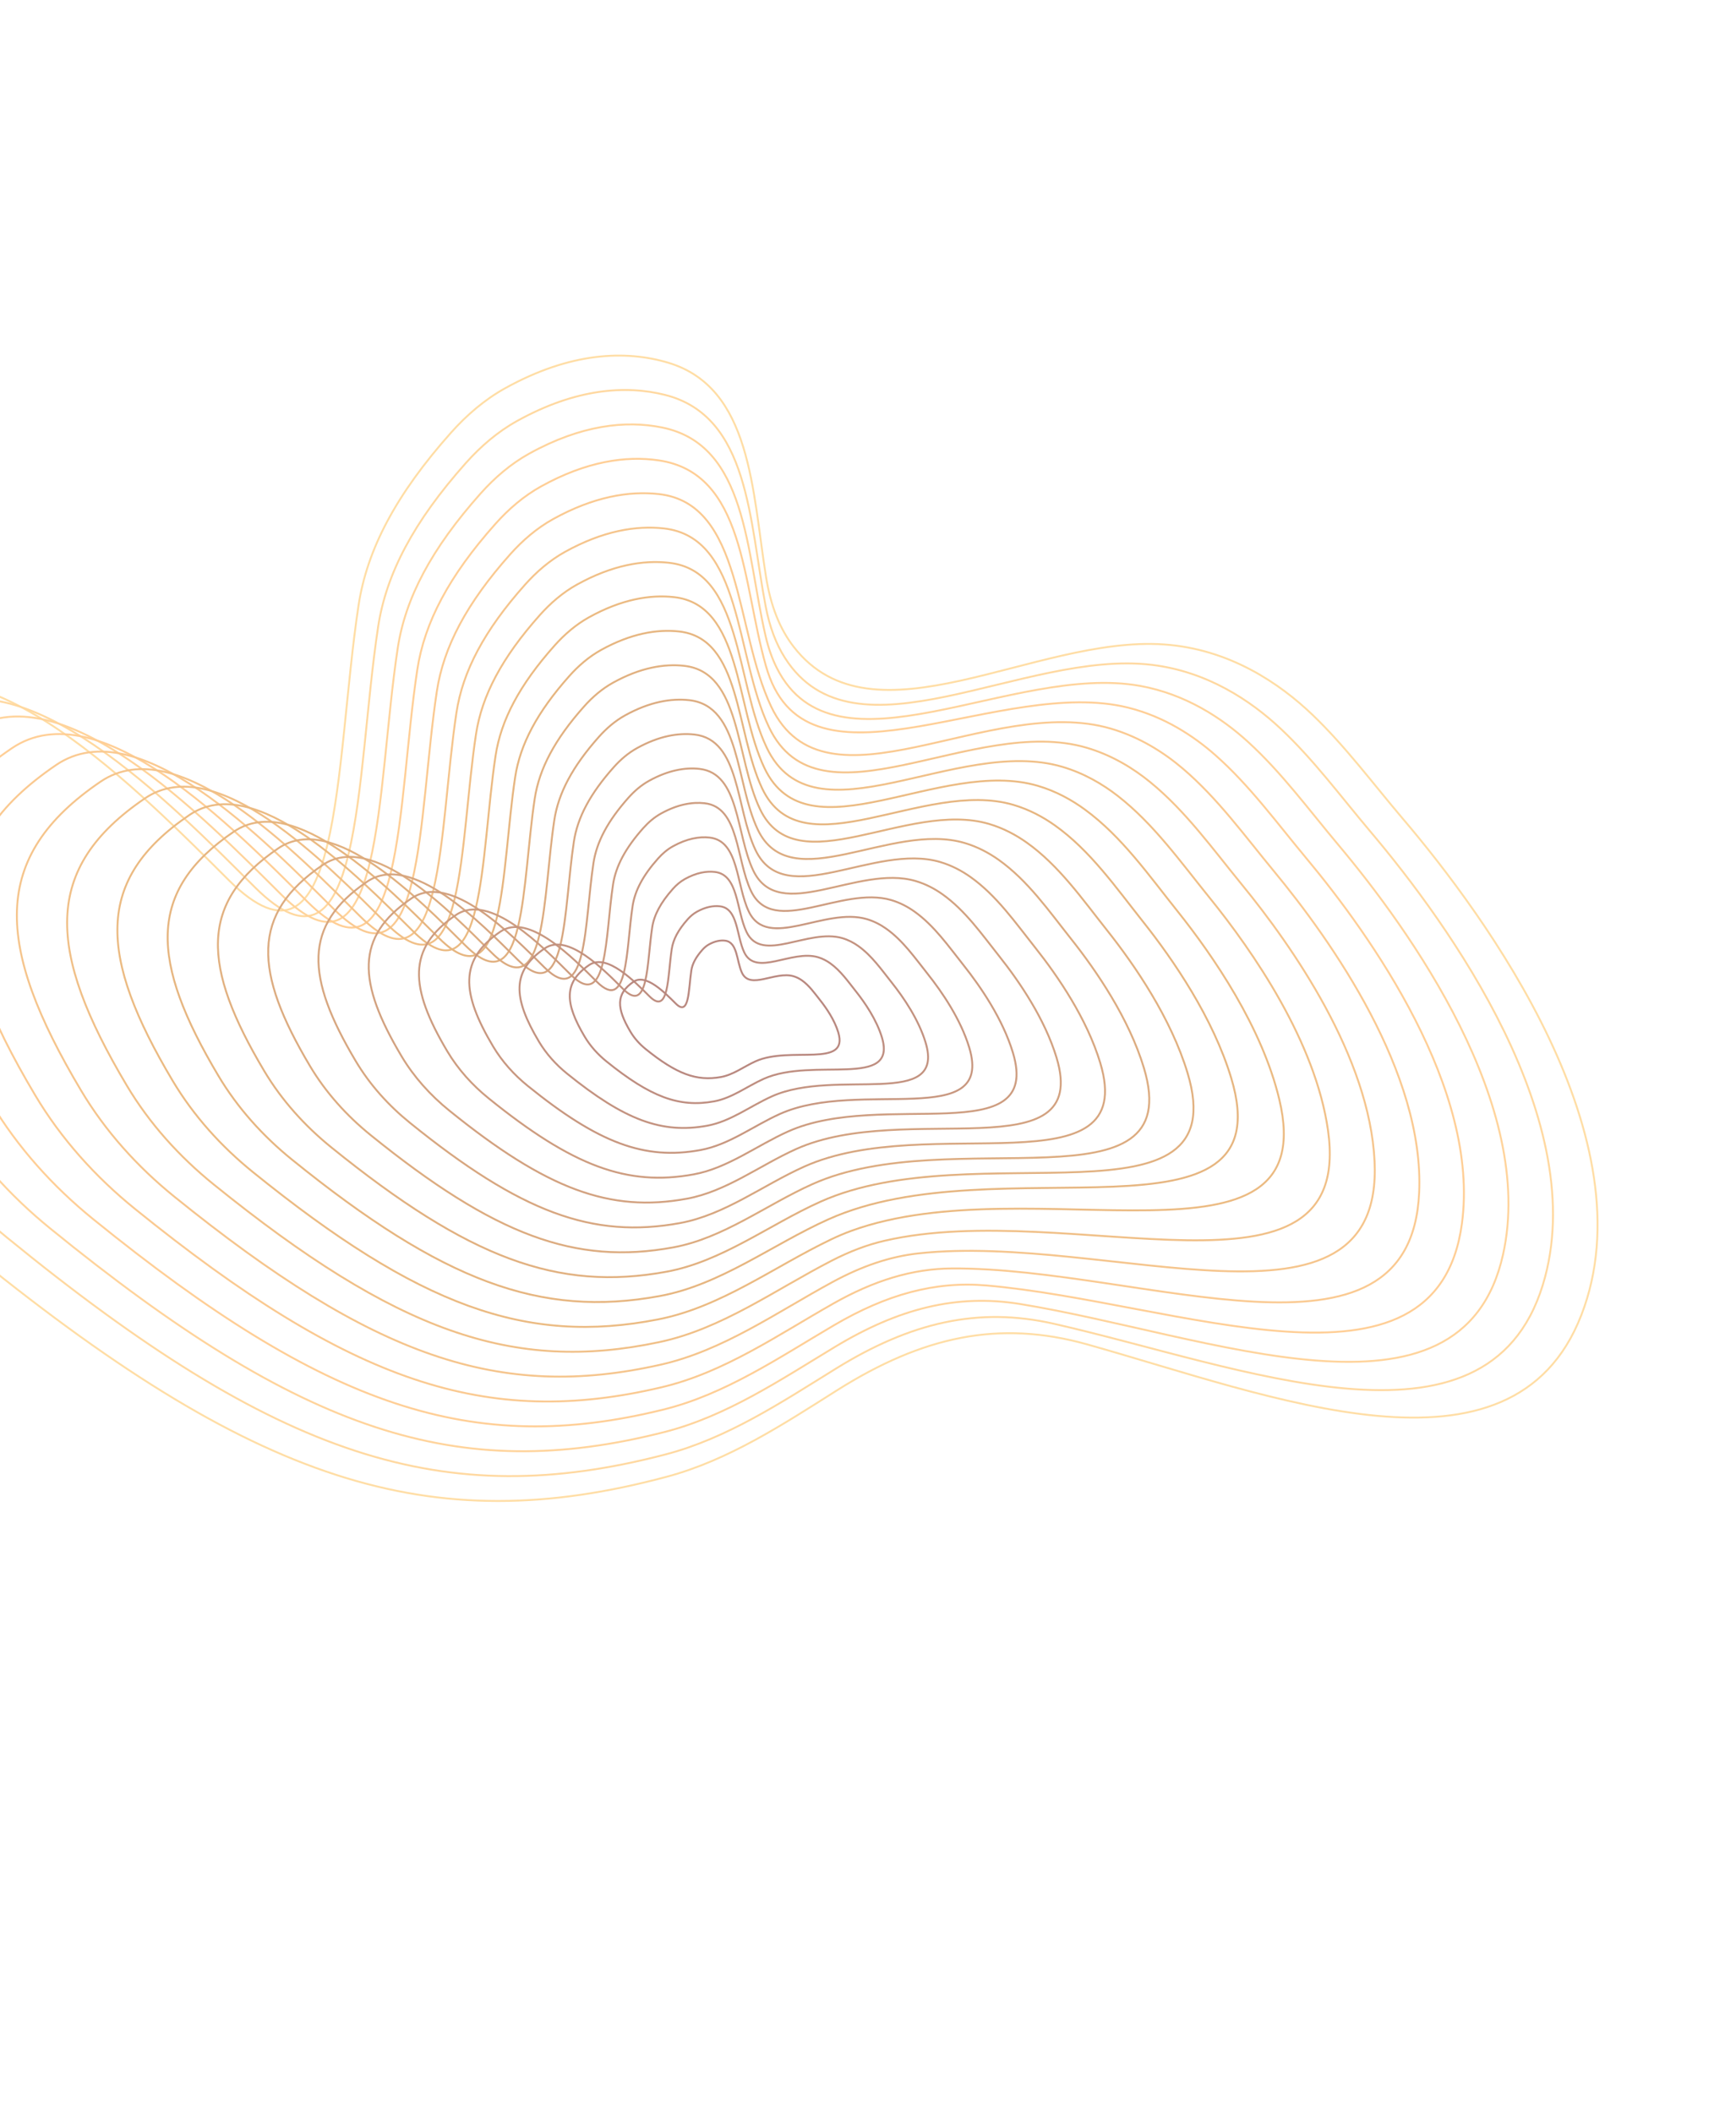 <svg width="918" height="1117" viewBox="0 0 918 1117" fill="none" xmlns="http://www.w3.org/2000/svg"><g opacity="0.5" filter="url(#filter0_f_1870_768)"><path d="M419.739 341.978C412.382 332.504 407.569 320.406 405.081 304.986C397.741 259.479 397.458 204.873 353.278 191.724C330.756 185.021 301.663 186.089 267.063 205.271C256.245 211.269 246.732 219.477 238.505 228.714C209.486 261.291 194.095 290.405 189.598 320.032C176.843 404.065 181.227 525.26 120.982 465.304C74.409 418.954 -9.855 332.25 -64.232 369.136C-145.269 424.106 -139.525 489.421 -73.198 597.673C-58.89 621.026 -40.343 641.679 -19.15 659.028C134.454 784.773 227.496 814.166 352.529 780.69C385.171 771.951 413.878 753.137 442.445 735.088C487.965 706.326 528.439 697.66 574.881 710.694C672.029 737.961 799.621 789.311 836.19 695.269C872.222 602.607 786.09 484.842 741.736 432.713C726.087 414.32 711.579 394.686 694.147 377.973C676.83 361.369 650.179 343.053 615.408 340.673C547.019 335.994 461.782 396.12 419.739 341.978Z" stroke="#FFBB4A"/><path fill-rule="evenodd" clip-rule="evenodd" d="M351.665 208.761C396.369 220 396.172 275.407 404.908 320.667C406.973 331.367 410.317 340.286 415.03 347.714C451.755 405.595 541.116 343.232 609.168 351.476C638.601 355.042 661.51 370.522 677.009 385.025C694.643 401.525 709.115 421.21 724.71 439.649C765.828 488.266 842.174 593.604 815.82 679.321C786.167 775.767 655.598 722.057 557.187 699.776C517.244 690.732 481.551 699.057 441.954 723.561C413.22 741.343 384.585 760.335 351.892 768.882C235.055 799.427 147.274 771.43 3.635 654.171C-17.581 636.852 -36.123 616.217 -50.367 592.824C-112.203 491.269 -117.13 429.762 -40.745 377.948C10.818 342.971 90.721 425.188 134.884 469.14V469.14C192.011 525.993 187.854 411.07 199.949 331.386C204.213 303.291 218.808 275.685 246.324 244.794C254.126 236.035 263.146 228.251 273.405 222.564C304.453 205.351 330.824 203.521 351.665 208.761Z" stroke="#FFB140"/><path fill-rule="evenodd" clip-rule="evenodd" d="M350.014 225.968C395.203 235.063 394.409 291.48 404.874 336.371C406.332 342.624 408.297 348.19 410.792 353.144C441.629 414.366 535.433 350.403 602.889 362.598C627.104 366.976 646.299 379.755 659.867 392.109C677.723 408.368 692.128 428.079 707.663 446.568C745.431 491.52 812.303 584.653 794.816 663.168C772.88 761.657 638.995 705.493 539.393 689.346C505.847 683.907 475.087 691.759 441.457 712.074C412.533 729.547 384.018 748.728 351.268 757.056C242.607 784.686 160.106 758.099 26.423 649.313C5.18 632.026 -13.35 611.425 -27.519 587.988C-84.872 493.12 -88.988 435.42 -17.255 386.762C31.493 353.694 107.036 431.425 148.788 472.978V472.978C202.797 526.729 198.867 418.077 210.302 342.742C214.333 316.181 228.131 290.081 254.146 260.876C261.522 252.596 270.05 245.237 279.748 239.86C307.283 224.594 330.927 222.126 350.014 225.968Z" stroke="#FFA736"/><path fill-rule="evenodd" clip-rule="evenodd" d="M348.317 243.37C393.925 250.049 392.406 307.665 405.004 352.005C405.63 354.206 406.33 356.31 407.106 358.32C431.785 422.274 530.049 357.529 596.568 374.092C615.703 378.857 631.211 389.065 642.714 399.221C660.817 415.204 675.173 434.977 690.639 453.524C724.952 494.672 782.65 575.841 773.063 646.846C759.561 746.841 622.039 688.169 521.506 679.544C494.255 677.206 468.613 684.396 441.009 700.595C411.865 717.697 383.464 737.126 350.651 745.202C250.163 769.933 172.974 744.783 49.272 644.496C27.998 627.248 9.429 606.647 -4.655 583.159C-57.534 494.968 -60.846 441.075 6.234 395.573C52.168 364.414 123.35 437.657 162.692 476.812V476.812C213.583 527.461 209.879 425.081 220.654 354.094C224.453 329.066 237.455 304.473 261.967 276.955C268.917 269.152 276.953 262.218 286.092 257.151C310.153 243.812 331.062 240.843 348.317 243.37Z" stroke="#FF9D2C"/><path fill-rule="evenodd" clip-rule="evenodd" d="M348.364 261.19C392.998 266.151 388.518 332.938 407.786 373.504V373.504C436.441 433.832 523.462 366.358 587.532 385.215C602.926 389.745 615.664 397.957 625.506 406.338C643.892 421.995 658.254 441.916 673.64 460.529C704.388 497.724 753.276 567.241 750.45 630.416C745.942 731.217 604.435 670.085 503.535 670.56C482.451 670.659 462.117 676.953 440.58 689.157C411.18 705.817 382.858 725.563 349.972 733.339C257.482 755.209 185.535 731.364 71.433 639.12C50.581 622.263 32.385 602.11 18.66 579.075C-30.173 497.119 -32.892 446.859 29.721 404.386C72.841 375.137 139.663 443.893 176.594 480.649V480.649C224.367 528.196 220.89 432.088 231.005 365.449C234.571 341.955 246.776 318.869 269.786 293.037C276.311 285.712 283.854 279.203 292.433 274.446C313.879 262.557 332.657 259.444 348.364 261.19Z" stroke="#F59322"/><path fill-rule="evenodd" clip-rule="evenodd" d="M351.056 279.349C392.777 283.987 388.589 346.415 406.6 384.333V384.333C433.385 440.724 514.728 377.654 574.617 395.281C588.082 399.244 599.374 406.221 608.307 413.521C627.007 428.801 641.37 448.888 656.664 467.576C683.729 500.651 724.241 558.905 726.877 613.934C731.704 714.72 585.87 651.528 485.579 662.609C470.492 664.276 455.628 669.375 440.145 677.784C410.449 693.911 382.277 714.011 349.31 721.436C264.41 740.558 197.514 717.755 92.199 632.614C72.708 616.857 55.699 598.019 42.87 576.487C-2.777 499.879 -5.319 452.899 53.208 413.199C93.514 385.858 155.975 450.127 190.496 484.485V484.485C235.151 528.929 231.901 439.093 241.356 376.803C244.689 354.842 256.097 333.263 277.606 309.117C283.704 302.27 290.756 296.185 298.775 291.74C318.821 280.626 336.373 277.716 351.056 279.349Z" stroke="#EB8918"/><path fill-rule="evenodd" clip-rule="evenodd" d="M353.745 297.511C392.553 301.826 388.659 359.895 405.411 395.166V395.166C430.326 447.621 505.991 388.954 561.699 405.352C573.24 408.749 583.064 414.526 591.038 420.725C610.102 435.546 624.378 455.739 639.571 474.509C662.843 503.261 695.598 550.826 702.249 597.508C716.481 697.401 566.074 633.183 467.766 655.915C458.516 658.053 449.267 661.577 439.79 666.452C409.74 681.911 381.725 702.481 348.667 709.49C271.322 725.887 209.492 704.15 112.963 626.111C94.833 611.454 79.011 593.931 67.078 573.904C24.618 502.643 22.253 458.943 76.693 422.014C114.185 396.583 172.285 456.365 204.396 488.324V488.324C245.933 529.666 242.91 446.102 251.705 388.16C254.806 367.733 265.417 347.661 285.423 325.201C291.096 318.832 297.655 313.172 305.114 309.037C323.761 298.699 340.088 295.993 353.745 297.511Z" stroke="#E17F0E"/><path fill-rule="evenodd" clip-rule="evenodd" d="M356.439 315.67C392.334 319.662 388.732 373.372 404.227 405.995V405.995C427.272 454.514 497.259 400.25 548.786 415.419C558.436 418.26 566.79 422.9 573.753 428.002C593.233 442.272 607.444 462.638 622.516 481.505C641.885 505.751 667.409 543.163 676.504 581.242C699.944 679.383 545.1 616.127 450.284 650.639C446.694 651.946 443.087 653.473 439.448 655.22C408.981 669.843 381.13 691.003 347.967 697.498C278.174 711.167 221.438 690.513 133.731 619.605C116.962 606.048 102.328 589.841 91.29 571.316C52.016 505.404 49.828 464.983 100.182 430.827C134.86 407.304 188.6 462.6 218.299 492.16V492.16C256.719 530.4 253.923 453.107 262.058 399.514C264.926 380.62 274.74 362.055 293.244 341.281C298.491 335.39 304.558 330.155 311.458 326.33C328.705 316.769 343.807 314.266 356.439 315.67Z" stroke="#D77504"/><path fill-rule="evenodd" clip-rule="evenodd" d="M359.133 333.829C392.115 337.498 388.805 386.849 403.042 416.824V416.824C424.217 461.406 488.526 411.546 535.872 425.485C544.285 427.962 551.625 431.927 557.819 436.33C576.56 449.651 590.091 469.163 604.386 487.173C620.723 507.756 641.496 538.219 651.074 569.91C679.382 663.572 527.359 604.46 438.112 644.569V644.569C408.221 658.003 381.035 679.238 348.802 685.157C285.832 696.72 234.02 677.389 154.499 613.099C139.09 600.642 125.644 585.75 115.502 568.729C79.414 508.164 77.404 471.023 123.671 439.639C155.535 418.025 204.914 468.834 232.203 495.996V495.996C267.505 531.133 264.935 460.112 272.411 410.867C275.046 393.507 284.064 376.449 301.066 357.361C305.887 351.948 311.461 347.138 317.801 343.624C333.649 334.838 347.526 332.538 359.133 333.829Z" stroke="#CD6B00"/><path fill-rule="evenodd" clip-rule="evenodd" d="M361.823 351.99C391.891 355.335 388.875 400.327 401.854 427.655V427.655C421.159 468.301 479.79 422.844 522.954 435.554C530.624 437.812 537.316 441.427 542.963 445.441C560.048 457.586 572.384 475.374 585.416 491.793C600.31 510.559 619.249 538.332 627.982 567.225C653.791 652.614 515.195 598.723 433.83 635.288V635.288C406.578 647.536 381.792 666.895 352.406 672.291C294.998 682.832 247.761 665.207 175.262 606.594C161.215 595.237 148.957 581.661 139.71 566.143C106.809 510.926 104.975 477.065 147.156 448.453C176.206 428.748 221.225 475.07 246.103 499.833V499.833C278.287 531.869 275.944 467.119 282.759 422.223C285.162 406.396 293.383 390.845 308.883 373.443C313.278 368.508 318.361 364.123 324.141 360.919C338.589 352.909 351.241 350.812 361.823 351.99Z" stroke="#C36100"/><path fill-rule="evenodd" clip-rule="evenodd" d="M364.517 370.149C391.672 373.171 388.948 413.804 400.67 438.485V438.485C418.104 475.194 471.057 434.14 510.041 445.62C516.968 447.66 523.011 450.925 528.111 454.551C543.54 465.519 554.681 481.583 566.449 496.411C579.902 513.359 597.007 538.443 604.894 564.538C628.203 641.655 503.035 592.983 429.551 626.006V626.006C404.938 637.066 382.554 654.551 356.014 659.424C304.167 668.943 261.506 653.024 196.03 600.088C183.344 589.831 172.273 577.569 163.922 563.555C134.207 513.687 132.551 483.105 170.645 457.265C196.881 439.469 237.539 481.304 260.007 503.669V503.669C289.073 532.602 286.957 474.124 293.112 433.576C295.282 419.283 302.707 405.238 316.704 389.523C320.674 385.066 325.264 381.106 330.484 378.212C343.533 370.978 354.959 369.085 364.517 370.149Z" stroke="#B95700"/><path fill-rule="evenodd" clip-rule="evenodd" d="M367.209 388.308C391.451 391.007 389.019 427.281 399.483 449.314V449.314C415.047 482.087 462.323 445.436 497.125 455.687C503.309 457.509 508.704 460.424 513.257 463.661C527.03 473.452 536.975 487.793 547.481 501.029C559.491 516.16 574.763 538.555 581.805 561.852C602.614 630.696 490.873 587.244 425.271 616.723V616.723C403.297 626.597 383.314 642.207 359.619 646.556C313.335 655.053 275.249 640.841 216.796 593.582C205.471 584.425 195.587 573.479 188.132 560.968C161.603 516.447 160.124 489.146 194.133 466.077C217.554 450.191 253.851 487.538 273.909 507.505V507.505C299.857 533.335 297.968 481.129 303.463 444.93C305.4 432.171 312.028 419.633 324.524 405.604C328.068 401.625 332.165 398.089 336.825 395.505C348.475 389.047 358.676 387.358 367.209 388.308Z" stroke="#AF4D00"/><path fill-rule="evenodd" clip-rule="evenodd" d="M369.902 406.467C391.231 408.843 389.093 440.757 398.299 460.143V460.143C411.993 488.979 453.59 456.732 484.211 465.754C489.652 467.357 494.399 469.922 498.404 472.77C510.522 481.385 519.272 494.002 528.515 505.647C539.082 518.961 552.52 538.666 558.717 559.165C577.027 619.737 478.712 581.505 420.992 607.44V607.44C401.658 616.128 384.075 629.862 363.227 633.689C322.504 641.163 288.995 628.657 237.564 587.075C227.6 579.019 218.904 569.388 212.344 558.38C189.002 519.207 187.699 495.186 217.622 474.889C238.229 460.912 270.166 493.772 287.813 511.34V511.34C310.643 534.069 308.981 488.134 313.816 456.284C315.52 445.058 321.352 434.026 332.345 421.684C335.463 418.183 339.069 415.072 343.169 412.799C353.419 407.116 362.395 405.63 369.902 406.467Z" stroke="#A54300"/><path fill-rule="evenodd" clip-rule="evenodd" d="M372.594 424.625C391.01 426.678 389.164 454.234 397.112 470.972V470.972C408.936 495.872 444.855 468.028 471.296 475.82C475.993 477.205 480.092 479.42 483.55 481.879C494.012 489.318 501.566 500.211 509.547 510.265C518.672 521.761 530.276 538.777 535.627 556.477C551.437 608.778 466.55 575.765 416.712 598.157V598.157C400.017 605.659 384.835 617.518 366.833 620.821C331.672 627.273 302.738 616.474 258.33 580.569C249.726 573.612 242.218 565.297 236.555 555.792C216.398 521.968 215.273 501.226 241.109 483.701C258.902 471.633 286.478 500.006 301.714 515.176V515.176C321.427 534.802 319.991 495.139 324.167 467.637C325.638 457.945 330.673 448.42 340.164 437.764C342.857 434.741 345.97 432.054 349.51 430.092C358.362 425.185 366.112 423.903 372.594 424.625Z" stroke="#9B3900"/><path fill-rule="evenodd" clip-rule="evenodd" d="M375.286 442.786C390.789 444.516 389.235 467.712 395.926 481.803V481.803C405.88 502.767 436.121 479.326 458.38 485.889C462.334 487.055 465.784 488.92 468.696 490.99C477.502 497.253 483.861 506.422 490.579 514.885C498.261 524.564 508.032 538.89 512.537 553.792C525.848 597.82 454.388 570.028 412.432 588.877V588.877C398.375 595.191 385.595 605.175 370.438 607.956C340.839 613.386 316.481 604.293 279.096 574.064C271.853 568.208 265.533 561.208 260.765 553.207C243.794 524.73 242.846 507.268 264.596 492.515C279.575 482.355 302.791 506.242 315.616 519.013V519.013C332.211 535.537 331.002 502.146 334.518 478.993C335.756 470.833 339.994 462.816 347.984 453.846C350.25 451.301 352.871 449.039 355.852 447.387C363.304 443.256 369.828 442.177 375.286 442.786Z" stroke="#912F00"/><path fill-rule="evenodd" clip-rule="evenodd" d="M377.98 460.943C390.569 462.35 389.309 481.187 394.742 492.631V492.631C402.825 509.658 427.388 490.62 445.466 495.954C448.678 496.901 451.479 498.416 453.844 500.098C460.994 505.185 466.158 512.63 471.613 519.502C477.853 527.363 485.789 538.999 489.45 551.104C500.261 586.859 442.228 564.287 408.153 579.592V579.592C396.736 584.72 386.357 592.829 374.046 595.087C350.009 599.494 330.226 592.108 299.863 567.556C293.982 562.8 288.849 557.115 284.977 550.617C271.193 527.488 270.422 513.306 288.085 501.326C300.249 493.075 319.105 512.475 329.52 522.847V522.847C342.997 536.269 342.015 509.15 344.87 490.345C345.876 483.719 349.318 477.208 355.805 469.924C357.646 467.857 359.774 466.02 362.195 464.679C368.248 461.324 373.547 460.448 377.98 460.943Z" stroke="#872500"/><path fill-rule="evenodd" clip-rule="evenodd" d="M380.672 479.104C390.348 480.188 389.38 494.666 393.555 503.463V503.463C399.768 516.553 418.654 501.918 432.551 506.023C435.019 506.752 437.172 507.917 438.989 509.21C444.484 513.12 448.452 518.841 452.645 524.123C457.442 530.166 463.545 539.113 466.36 548.419C474.671 575.903 430.066 558.55 403.873 570.312V570.312C395.095 574.254 387.116 580.487 377.652 582.221C359.176 585.607 343.97 579.927 320.629 561.052C316.109 557.396 312.163 553.026 309.187 548.032C298.589 530.251 297.995 519.349 311.572 510.14C320.922 503.798 335.417 518.711 343.422 526.685V526.685C353.781 537.005 353.026 516.157 355.221 501.7C355.995 496.608 358.639 491.605 363.624 486.007C365.039 484.418 366.676 483.006 368.537 481.974C373.19 479.396 377.264 478.723 380.672 479.104Z" stroke="#7D1B00"/><path d="M424.135 518.319C422.865 517.415 421.36 516.6 419.635 516.089C409.919 513.214 396.712 523.446 392.369 514.292C389.452 508.143 390.126 498.023 383.363 497.263C380.981 496.995 378.132 497.465 374.878 499.267C373.577 499.988 372.433 500.976 371.444 502.087C367.961 505.998 366.113 509.495 365.572 513.054C364.037 523.162 364.565 537.738 357.324 530.52C351.73 524.945 341.595 514.519 335.059 518.952C325.569 525.389 325.986 533.011 333.397 545.444C335.478 548.935 338.235 551.99 341.395 554.545C357.713 567.743 368.343 571.717 381.257 569.354C387.876 568.143 393.454 563.784 399.592 561.029C417.904 552.811 449.082 564.943 443.27 545.732C441.301 539.224 437.032 532.966 433.677 528.741C430.747 525.05 427.974 521.053 424.135 518.319Z" stroke="#731100"/></g><defs><filter id="filter0_f_1870_768" x="-144.482" y="167.485" width="1009.77" height="646.501" filterUnits="userSpaceOnUse" color-interpolation-filters="sRGB"><feFlood flood-opacity="0" result="BackgroundImageFix"/><feBlend mode="normal" in="SourceGraphic" in2="BackgroundImageFix" result="shape"/><feGaussianBlur stdDeviation="10" result="effect1_foregroundBlur_1870_768"/></filter></defs></svg>
